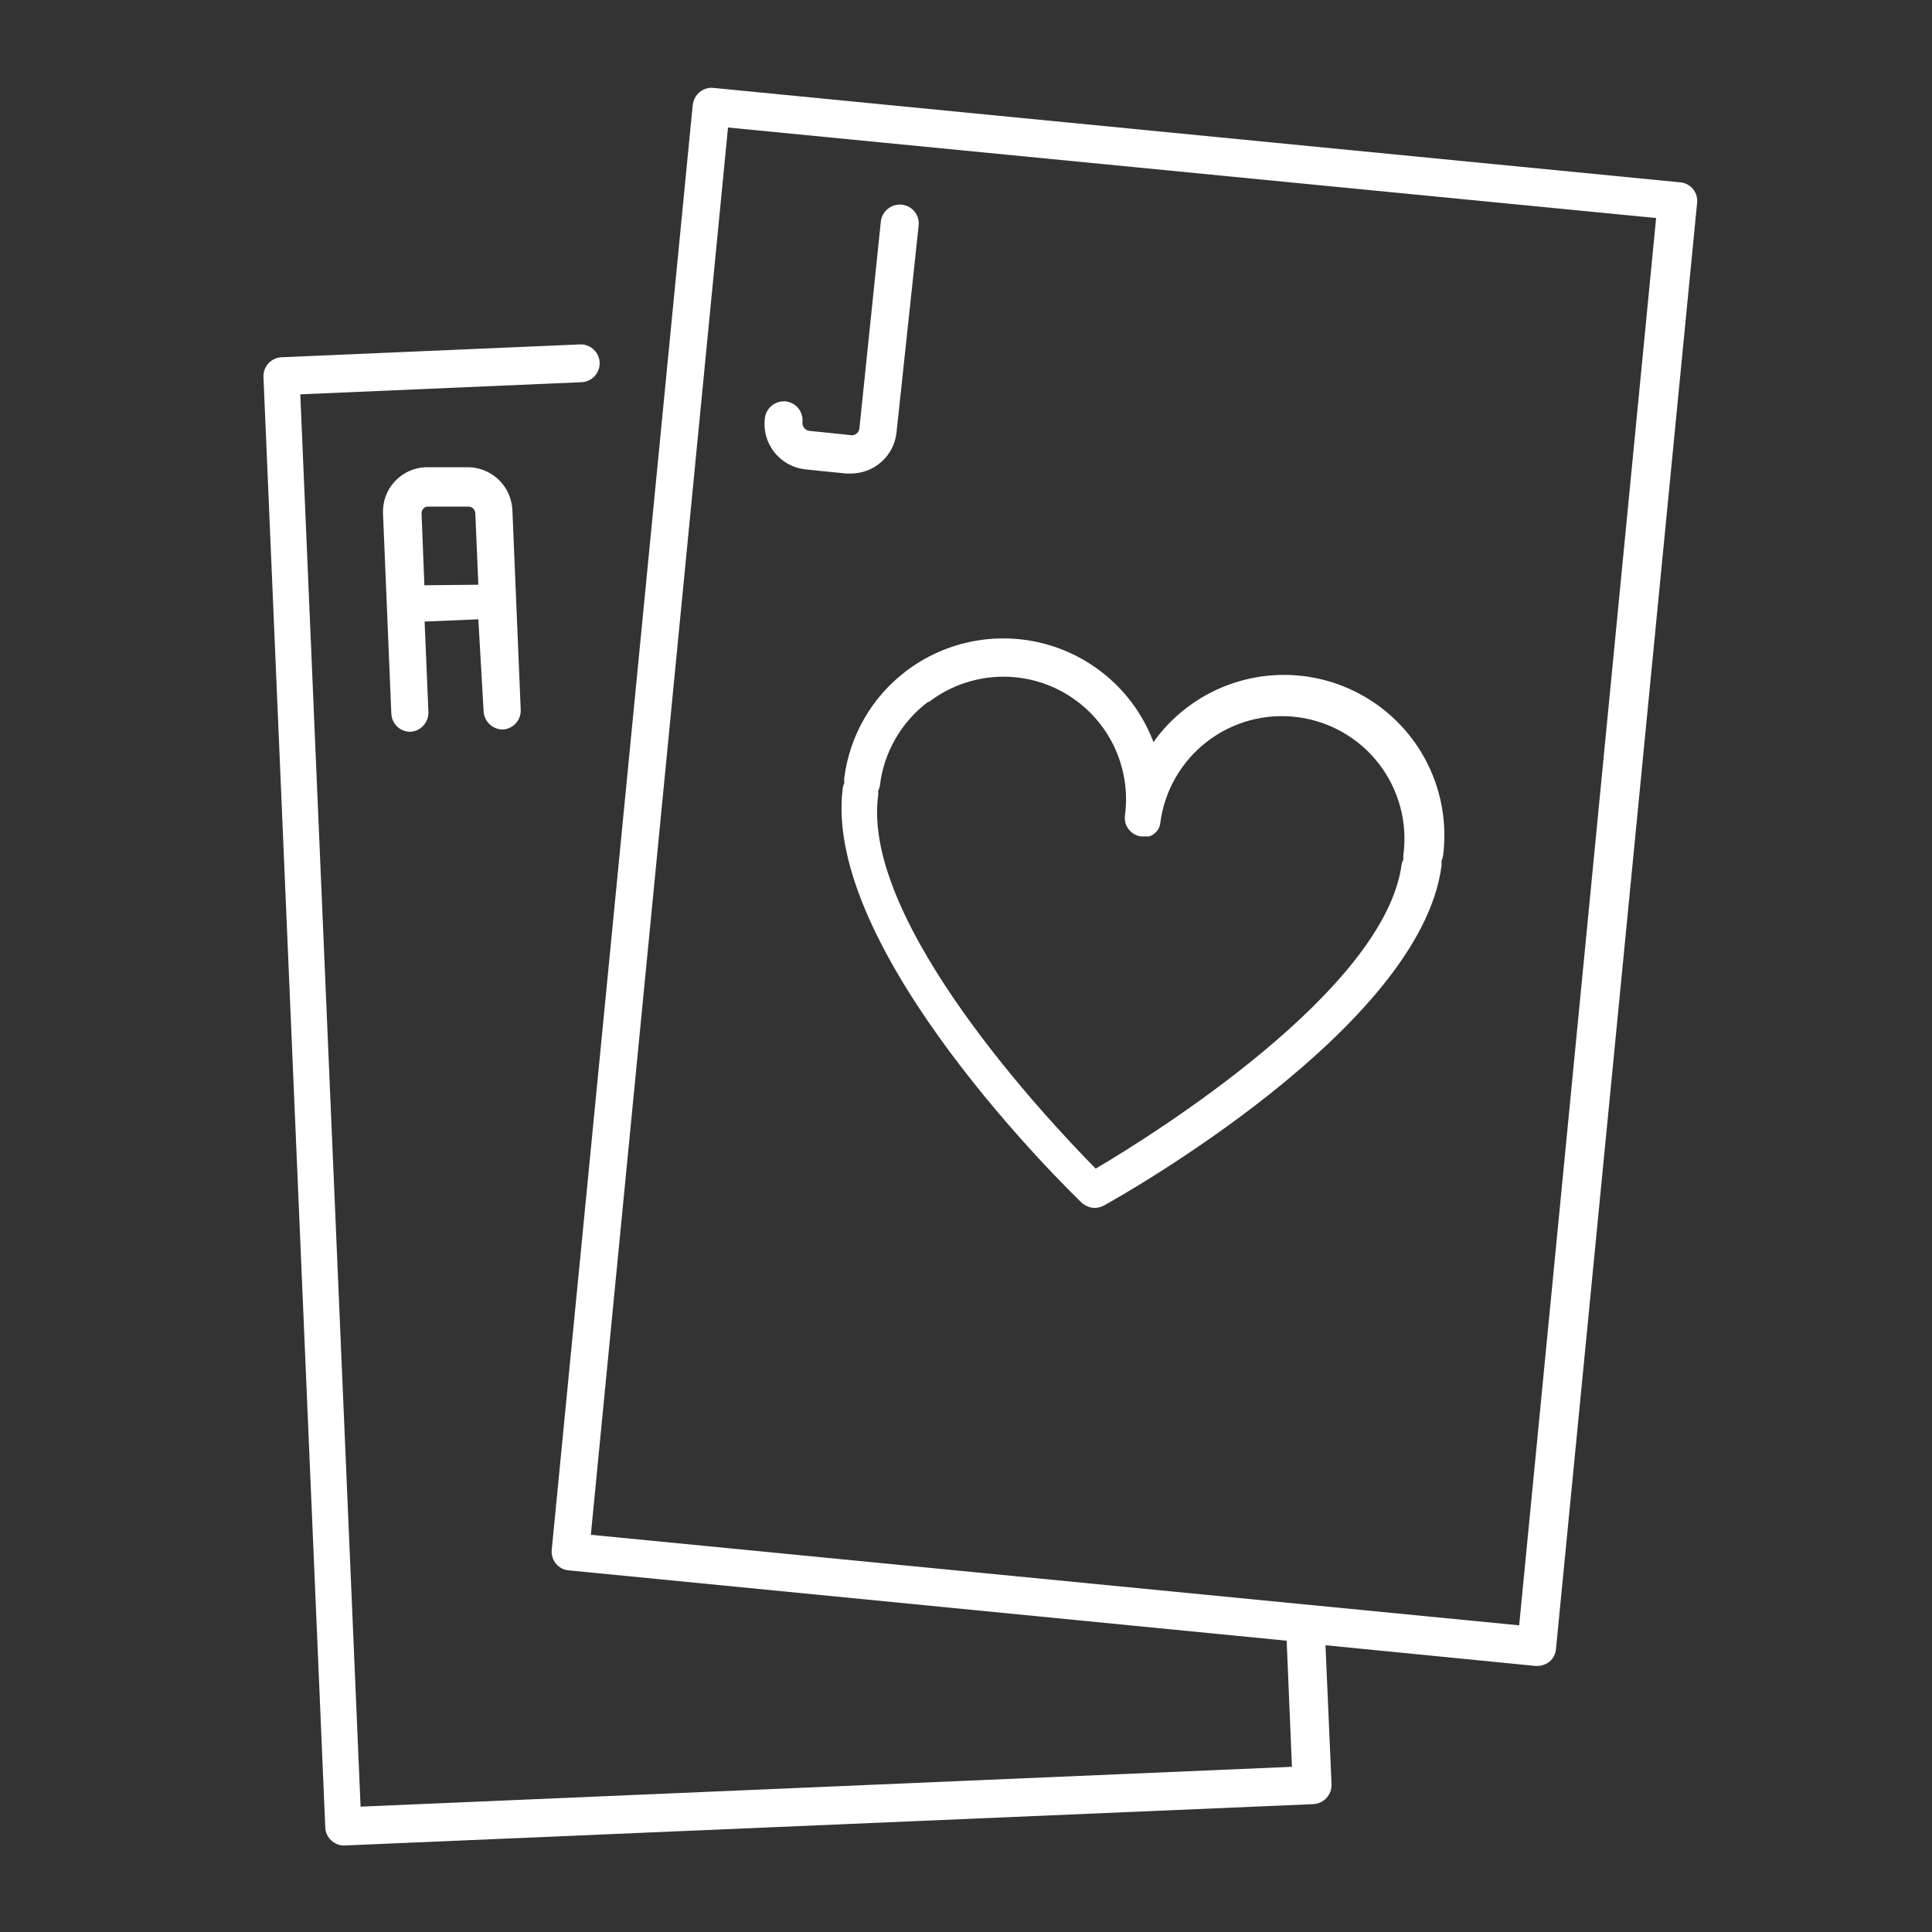 <svg width="44" height="44" viewBox="0 0 44 44" fill="none" xmlns="http://www.w3.org/2000/svg">
<rect x="0" y="0" width="44" height="44" fill="#333333" stroke="none"/>
<path fill-rule="evenodd" clip-rule="evenodd" d="M19.228 17.832C19.222 17.794 19.222 17.755 19.228 17.717C19.288 17.241 19.443 16.781 19.683 16.365C19.922 15.949 20.242 15.585 20.624 15.293C21.076 14.946 21.604 14.71 22.165 14.604C22.725 14.497 23.302 14.523 23.851 14.679C24.399 14.835 24.904 15.118 25.324 15.503C25.744 15.889 26.068 16.368 26.27 16.901C26.478 16.606 26.73 16.345 27.017 16.126C27.589 15.686 28.28 15.426 29.001 15.378C29.722 15.331 30.441 15.498 31.066 15.859C31.692 16.219 32.197 16.758 32.517 17.405C32.837 18.053 32.957 18.781 32.864 19.497C32.855 19.537 32.843 19.575 32.829 19.612C32.832 19.649 32.832 19.685 32.829 19.721C32.347 23.432 25.437 27.292 25.144 27.453C25.079 27.488 25.006 27.508 24.931 27.51C24.821 27.507 24.715 27.464 24.633 27.389C24.363 27.131 18.711 21.64 19.194 17.941C19.202 17.904 19.213 17.867 19.228 17.832ZM22.664 15.418C22.112 15.455 21.584 15.656 21.146 15.994V15.977C20.84 16.205 20.584 16.493 20.393 16.824C20.202 17.155 20.081 17.521 20.038 17.901C20.031 17.939 20.017 17.976 19.998 18.01C20.004 18.048 20.004 18.087 19.998 18.125C19.619 21.014 23.903 25.551 24.954 26.614C26.241 25.856 31.543 22.553 31.922 19.681C31.93 19.643 31.943 19.607 31.962 19.572C31.956 19.536 31.956 19.499 31.962 19.463C32.058 18.729 31.858 17.986 31.407 17.399C30.956 16.812 30.29 16.429 29.555 16.333C28.821 16.237 28.079 16.436 27.492 16.888C26.905 17.339 26.521 18.005 26.425 18.739C26.42 18.794 26.402 18.848 26.373 18.895C26.347 18.931 26.316 18.964 26.281 18.992C26.248 19.017 26.211 19.036 26.172 19.049H25.988C25.932 19.043 25.878 19.024 25.829 18.996C25.78 18.968 25.738 18.93 25.703 18.885C25.669 18.84 25.644 18.789 25.63 18.735C25.616 18.68 25.613 18.623 25.621 18.567C25.693 18.019 25.601 17.462 25.356 16.966C25.111 16.47 24.724 16.059 24.245 15.783C23.765 15.507 23.215 15.38 22.664 15.418Z" fill="white"/>
<path d="M18.32 10.687L18.7 10.727L19.274 10.784H19.383C19.64 10.783 19.887 10.687 20.077 10.516C20.268 10.344 20.389 10.109 20.417 9.854L20.922 5.132C20.934 5.019 20.899 4.906 20.827 4.817C20.755 4.729 20.651 4.673 20.538 4.661C20.424 4.65 20.311 4.683 20.222 4.754C20.133 4.825 20.075 4.928 20.061 5.04L19.573 9.75C19.571 9.774 19.565 9.797 19.554 9.818C19.544 9.84 19.529 9.858 19.51 9.873C19.492 9.889 19.471 9.9 19.448 9.906C19.425 9.913 19.401 9.914 19.377 9.911L19.113 9.882L18.435 9.813C18.389 9.808 18.346 9.784 18.316 9.748C18.286 9.712 18.271 9.665 18.275 9.618C18.281 9.562 18.276 9.504 18.26 9.45C18.244 9.395 18.218 9.344 18.182 9.299C18.146 9.255 18.102 9.218 18.052 9.191C18.001 9.164 17.946 9.147 17.89 9.141C17.777 9.132 17.664 9.167 17.576 9.238C17.488 9.31 17.432 9.414 17.419 9.526C17.385 9.8 17.46 10.075 17.63 10.293C17.799 10.511 18.047 10.652 18.32 10.687Z" fill="white"/>
<path fill-rule="evenodd" clip-rule="evenodd" d="M16.247 2.002L38.24 4.15C38.3 4.152 38.36 4.167 38.415 4.193C38.469 4.22 38.517 4.258 38.556 4.305C38.595 4.351 38.623 4.406 38.639 4.464C38.654 4.523 38.657 4.584 38.648 4.644L35.437 37.55C35.433 37.606 35.418 37.661 35.392 37.712C35.366 37.762 35.331 37.807 35.288 37.843C35.209 37.905 35.112 37.94 35.012 37.941H34.972L30.187 37.469L30.325 40.64C30.328 40.754 30.287 40.864 30.209 40.948C30.132 41.032 30.025 41.082 29.911 41.088L7.838 42.03C7.73 42.031 7.625 41.989 7.545 41.915C7.503 41.877 7.47 41.831 7.446 41.78C7.422 41.728 7.409 41.673 7.408 41.617L6 8.584C5.998 8.528 6.007 8.471 6.026 8.418C6.046 8.365 6.076 8.316 6.114 8.275C6.153 8.233 6.199 8.199 6.25 8.176C6.302 8.152 6.357 8.139 6.414 8.136L13.226 7.843C13.34 7.843 13.45 7.889 13.53 7.97C13.611 8.05 13.657 8.16 13.657 8.274C13.657 8.388 13.611 8.498 13.53 8.579C13.45 8.66 13.34 8.705 13.226 8.705L6.839 8.981L8.212 41.145L29.423 40.238L29.303 37.366L12.956 35.764C12.9 35.76 12.845 35.745 12.794 35.719C12.744 35.693 12.699 35.658 12.663 35.614C12.627 35.571 12.6 35.52 12.583 35.466C12.566 35.412 12.56 35.355 12.565 35.298L15.776 2.393C15.789 2.279 15.844 2.174 15.931 2.1C15.975 2.063 16.025 2.036 16.079 2.019C16.134 2.002 16.191 1.996 16.247 2.002ZM13.456 34.954L34.598 37.016L37.717 4.966L16.58 2.904L13.456 34.954Z" fill="white"/>
<path fill-rule="evenodd" clip-rule="evenodd" d="M11.148 16.493C11.068 16.416 11.02 16.311 11.014 16.201L10.894 14.104L9.67 14.156L9.757 16.218C9.76 16.332 9.718 16.442 9.641 16.526C9.564 16.61 9.457 16.66 9.343 16.666C9.232 16.666 9.125 16.623 9.044 16.546C8.964 16.469 8.917 16.363 8.912 16.252L8.723 11.698C8.717 11.564 8.737 11.431 8.782 11.306C8.828 11.18 8.898 11.065 8.988 10.967C9.078 10.869 9.187 10.789 9.308 10.733C9.429 10.677 9.56 10.646 9.693 10.641H10.607C10.876 10.63 11.139 10.726 11.338 10.907C11.537 11.089 11.656 11.342 11.669 11.611L11.859 16.166C11.861 16.223 11.852 16.279 11.833 16.332C11.813 16.386 11.783 16.434 11.745 16.476C11.707 16.517 11.66 16.551 11.609 16.575C11.557 16.599 11.502 16.612 11.445 16.614C11.334 16.613 11.228 16.569 11.148 16.493ZM9.601 11.698L9.665 13.329L10.894 13.317L10.825 11.686C10.821 11.645 10.803 11.606 10.773 11.577C10.743 11.55 10.704 11.536 10.664 11.537H9.751C9.73 11.536 9.71 11.54 9.691 11.547C9.672 11.555 9.655 11.567 9.642 11.583C9.627 11.598 9.616 11.616 9.609 11.636C9.602 11.655 9.599 11.677 9.601 11.698Z" fill="white"/>
</svg>
